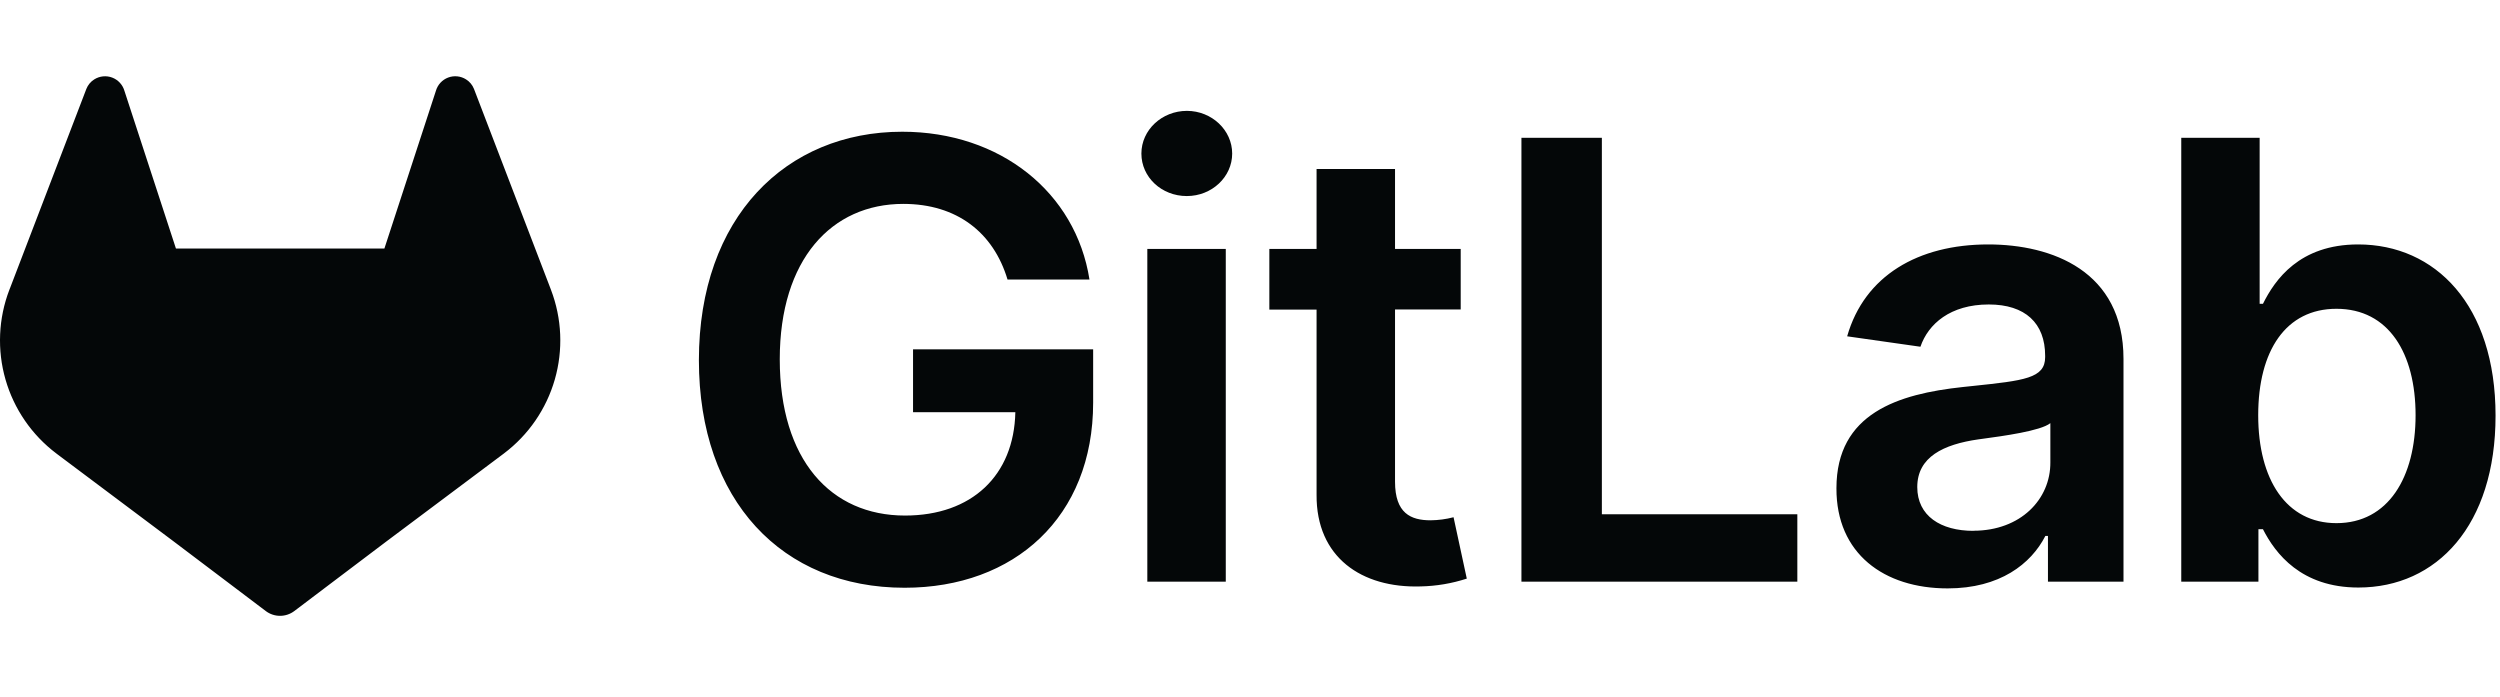 <svg width="459" height="128" viewBox="0 0 459 128" fill="none" xmlns="http://www.w3.org/2000/svg">
<path fill-rule="evenodd" clip-rule="evenodd" d="M101.16 53.213L101.021 52.843L87.02 16.32C86.736 15.603 86.232 14.995 85.58 14.584C85.093 14.272 84.54 14.079 83.966 14.02C83.391 13.96 82.811 14.036 82.271 14.242C81.731 14.447 81.246 14.776 80.856 15.203C80.466 15.629 80.182 16.141 80.025 16.697L70.575 45.631H32.302L22.851 16.697C22.693 16.142 22.408 15.631 22.018 15.205C21.628 14.78 21.144 14.451 20.604 14.246C20.065 14.041 19.485 13.964 18.91 14.023C18.336 14.082 17.783 14.274 17.297 14.584C16.644 14.995 16.14 15.603 15.857 16.32L1.862 52.85L1.717 53.213C-0.298 58.479 -0.546 64.257 1.009 69.676C2.565 75.095 5.841 79.862 10.342 83.257L10.395 83.296L10.514 83.389L31.813 99.352L42.38 107.336L48.8 112.191C49.553 112.76 50.471 113.067 51.415 113.067C52.359 113.067 53.277 112.76 54.03 112.191L60.45 107.336L71.017 99.352L92.468 83.296L92.528 83.25C97.029 79.856 100.305 75.091 101.862 69.674C103.419 64.256 103.172 58.479 101.16 53.213ZM184.983 51.324H200.028C197.519 35.328 183.669 24.186 165.646 24.186C144.32 24.186 128.317 39.865 128.317 66.125C128.317 91.915 143.6 107.911 166.082 107.911C186.258 107.911 200.702 94.933 200.702 73.925V64.137H167.634V75.675H186.417C186.179 87.299 178.419 94.656 166.161 94.656C152.516 94.656 143.164 84.432 143.164 65.966C143.164 47.619 152.674 37.435 165.844 37.435C175.671 37.435 182.395 42.686 184.983 51.324ZM225.053 106.795H210.648V45.703H225.053V106.795ZM226.228 28.195C226.228 32.488 222.49 35.995 217.913 35.995H217.887C213.27 35.995 209.559 32.534 209.559 28.195C209.559 23.856 213.336 20.356 217.913 20.356C222.49 20.356 226.228 23.902 226.228 28.195ZM268.186 45.704H256.127V31.029H241.722V45.704H233.051V56.845H241.722V90.832C241.643 102.33 250.004 108.003 260.822 107.667C263.704 107.609 266.562 107.126 269.303 106.233L266.872 94.966C265.495 95.323 264.081 95.512 262.659 95.528C259.033 95.528 256.127 94.253 256.127 88.441V56.812H268.186V45.704ZM329.991 106.795H279.335V25.296H294.102V94.418H329.991V106.795ZM357.584 108.03C367.174 108.03 372.9 103.532 375.528 98.4H376.004V106.795H389.873V65.887C389.873 49.732 376.704 44.878 365.04 44.878C352.188 44.878 342.321 50.604 339.138 61.746L352.591 63.661C354.018 59.48 358.079 55.901 365.14 55.901C371.83 55.901 375.489 59.322 375.489 65.332V65.57C375.489 69.467 371.633 69.872 362.156 70.869L362.152 70.869C361.577 70.93 360.981 70.992 360.364 71.058C348.509 72.333 337.17 75.873 337.17 89.643C337.13 101.663 345.921 108.03 357.584 108.03ZM362.319 97.463C356.309 97.463 352.01 94.715 352.01 89.425C352.01 83.89 356.825 81.585 363.237 80.667C363.424 80.642 363.62 80.615 363.823 80.588C367.753 80.056 374.676 79.12 376.446 77.689V84.888C376.486 91.67 370.991 97.443 362.319 97.443V97.463ZM414.647 106.795H400.48V25.296H414.871V55.782H415.479C417.671 51.364 422.169 44.878 432.954 44.878C447.081 44.878 458.183 55.941 458.183 76.315C458.183 96.446 447.398 107.871 432.994 107.871C422.486 107.871 417.751 101.624 415.479 97.165H414.647V106.795ZM428.972 56.694C419.699 56.694 414.607 64.348 414.607 76.236C414.607 88.091 419.778 96.049 428.972 96.049C438.489 96.049 443.501 87.622 443.501 76.236C443.501 64.85 438.561 56.694 428.972 56.694Z" fill="#040708"/>
</svg>
